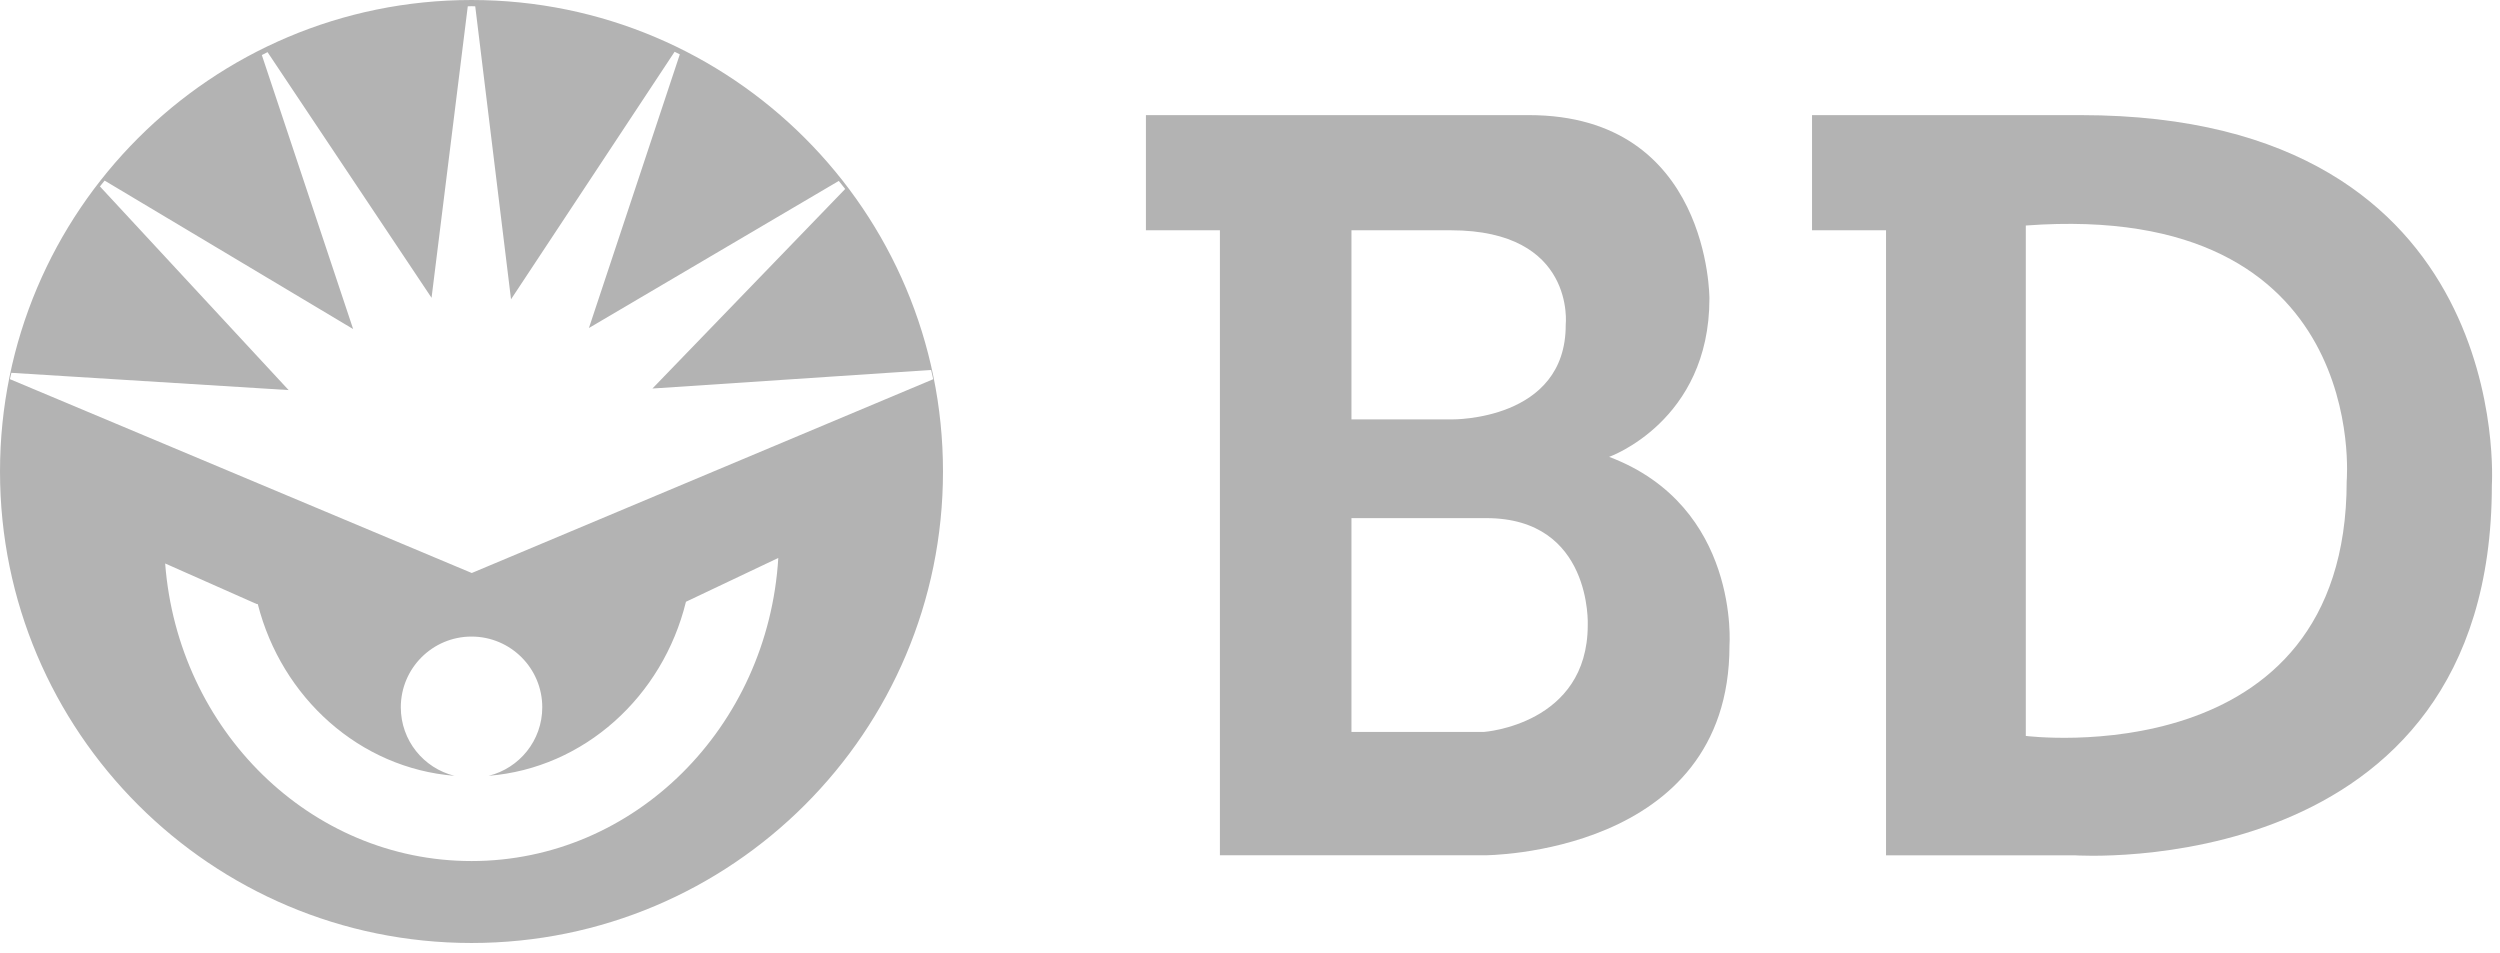 <?xml version="1.0" encoding="UTF-8" standalone="no"?><!DOCTYPE svg PUBLIC "-//W3C//DTD SVG 1.1//EN" "http://www.w3.org/Graphics/SVG/1.1/DTD/svg11.dtd"><svg width="100%" height="100%" viewBox="0 0 139 53" version="1.1" xmlns="http://www.w3.org/2000/svg" xmlns:xlink="http://www.w3.org/1999/xlink" xml:space="preserve" xmlns:serif="http://www.serif.com/" style="fill-rule:evenodd;clip-rule:evenodd;stroke-linejoin:round;stroke-miterlimit:2;"><path d="M26.23,31.859l-25.679,-10.778c0.012,-0.069 0.066,-0.284 0.081,-0.352l15.415,0.959l-10.491,-11.322c0.087,-0.11 0.17,-0.22 0.26,-0.325l13.819,8.255l-5.077,-15.235c0.105,-0.05 0.209,-0.111 0.317,-0.162l9.119,13.659l2.014,-16.207c0.069,0 0.141,-0.006 0.209,-0.006c0.072,0 0.138,0.006 0.206,0.006l1.99,16.29l9.095,-13.763c0.099,0.046 0.195,0.096 0.29,0.144l-5.054,15.215l13.892,-8.178c0.121,0.145 0.237,0.298 0.357,0.447l-10.718,11.095l15.496,-1.031c0.05,0.221 0.07,0.296 0.116,0.514l-25.657,10.775Zm-0.016,16.015c-8.969,0 -16.323,-7.285 -17.031,-16.545l5.086,2.254l0.063,0.003c1.329,5.211 5.667,9.128 10.935,9.549c-1.712,-0.424 -2.982,-1.965 -2.982,-3.81c0,-2.171 1.761,-3.932 3.932,-3.932c2.172,0 3.933,1.761 3.933,3.932c0,1.845 -1.27,3.386 -2.982,3.81c5.309,-0.427 9.678,-4.402 10.971,-9.677l5.134,-2.436c-0.568,9.406 -7.987,16.852 -17.059,16.852m0.003,-47.874c-14.479,0 -26.217,11.738 -26.217,26.217c0,14.477 11.738,26.213 26.217,26.213c14.48,0 26.213,-11.736 26.213,-26.213c0,-14.479 -11.733,-26.217 -26.213,-26.217" style="fill:#b3b3b3;fill-rule:nonzero;"/><path d="M88.279,34.752c0,5.539 -5.769,5.943 -5.769,5.943l-7.369,0l0,-11.887l7.497,0c5.899,0 5.641,5.944 5.641,5.944m-13.138,-21.948l5.522,0c6.968,0 6.391,5.257 6.391,5.257c0.015,5.339 -6.304,5.258 -6.304,5.258l-5.609,0l0,-10.515Zm14.327,12.598c0,0 5.576,-1.971 5.576,-8.8c0,0 0.045,-10.201 -10.039,-10.201l-21.292,0l0,6.403l4.114,0l0,34.751l14.698,0c0,0 13.634,0.018 13.634,-11.647c0,0 0.597,-7.754 -6.691,-10.506" style="fill:#b3b3b3;fill-rule:nonzero;"/><path d="M130.476,26.744c0,16.428 -17.841,14.174 -17.841,14.174l0,-28.379c19.206,-1.426 17.841,14.205 17.841,14.205m-14.785,-20.343l-14.942,0l0,6.403l4.114,0l0,34.751l10.485,0c0,0 23.199,1.594 23.199,-20.576c0,0 1.365,-20.578 -22.856,-20.578" style="fill:#b3b3b3;fill-rule:nonzero;"/></svg>